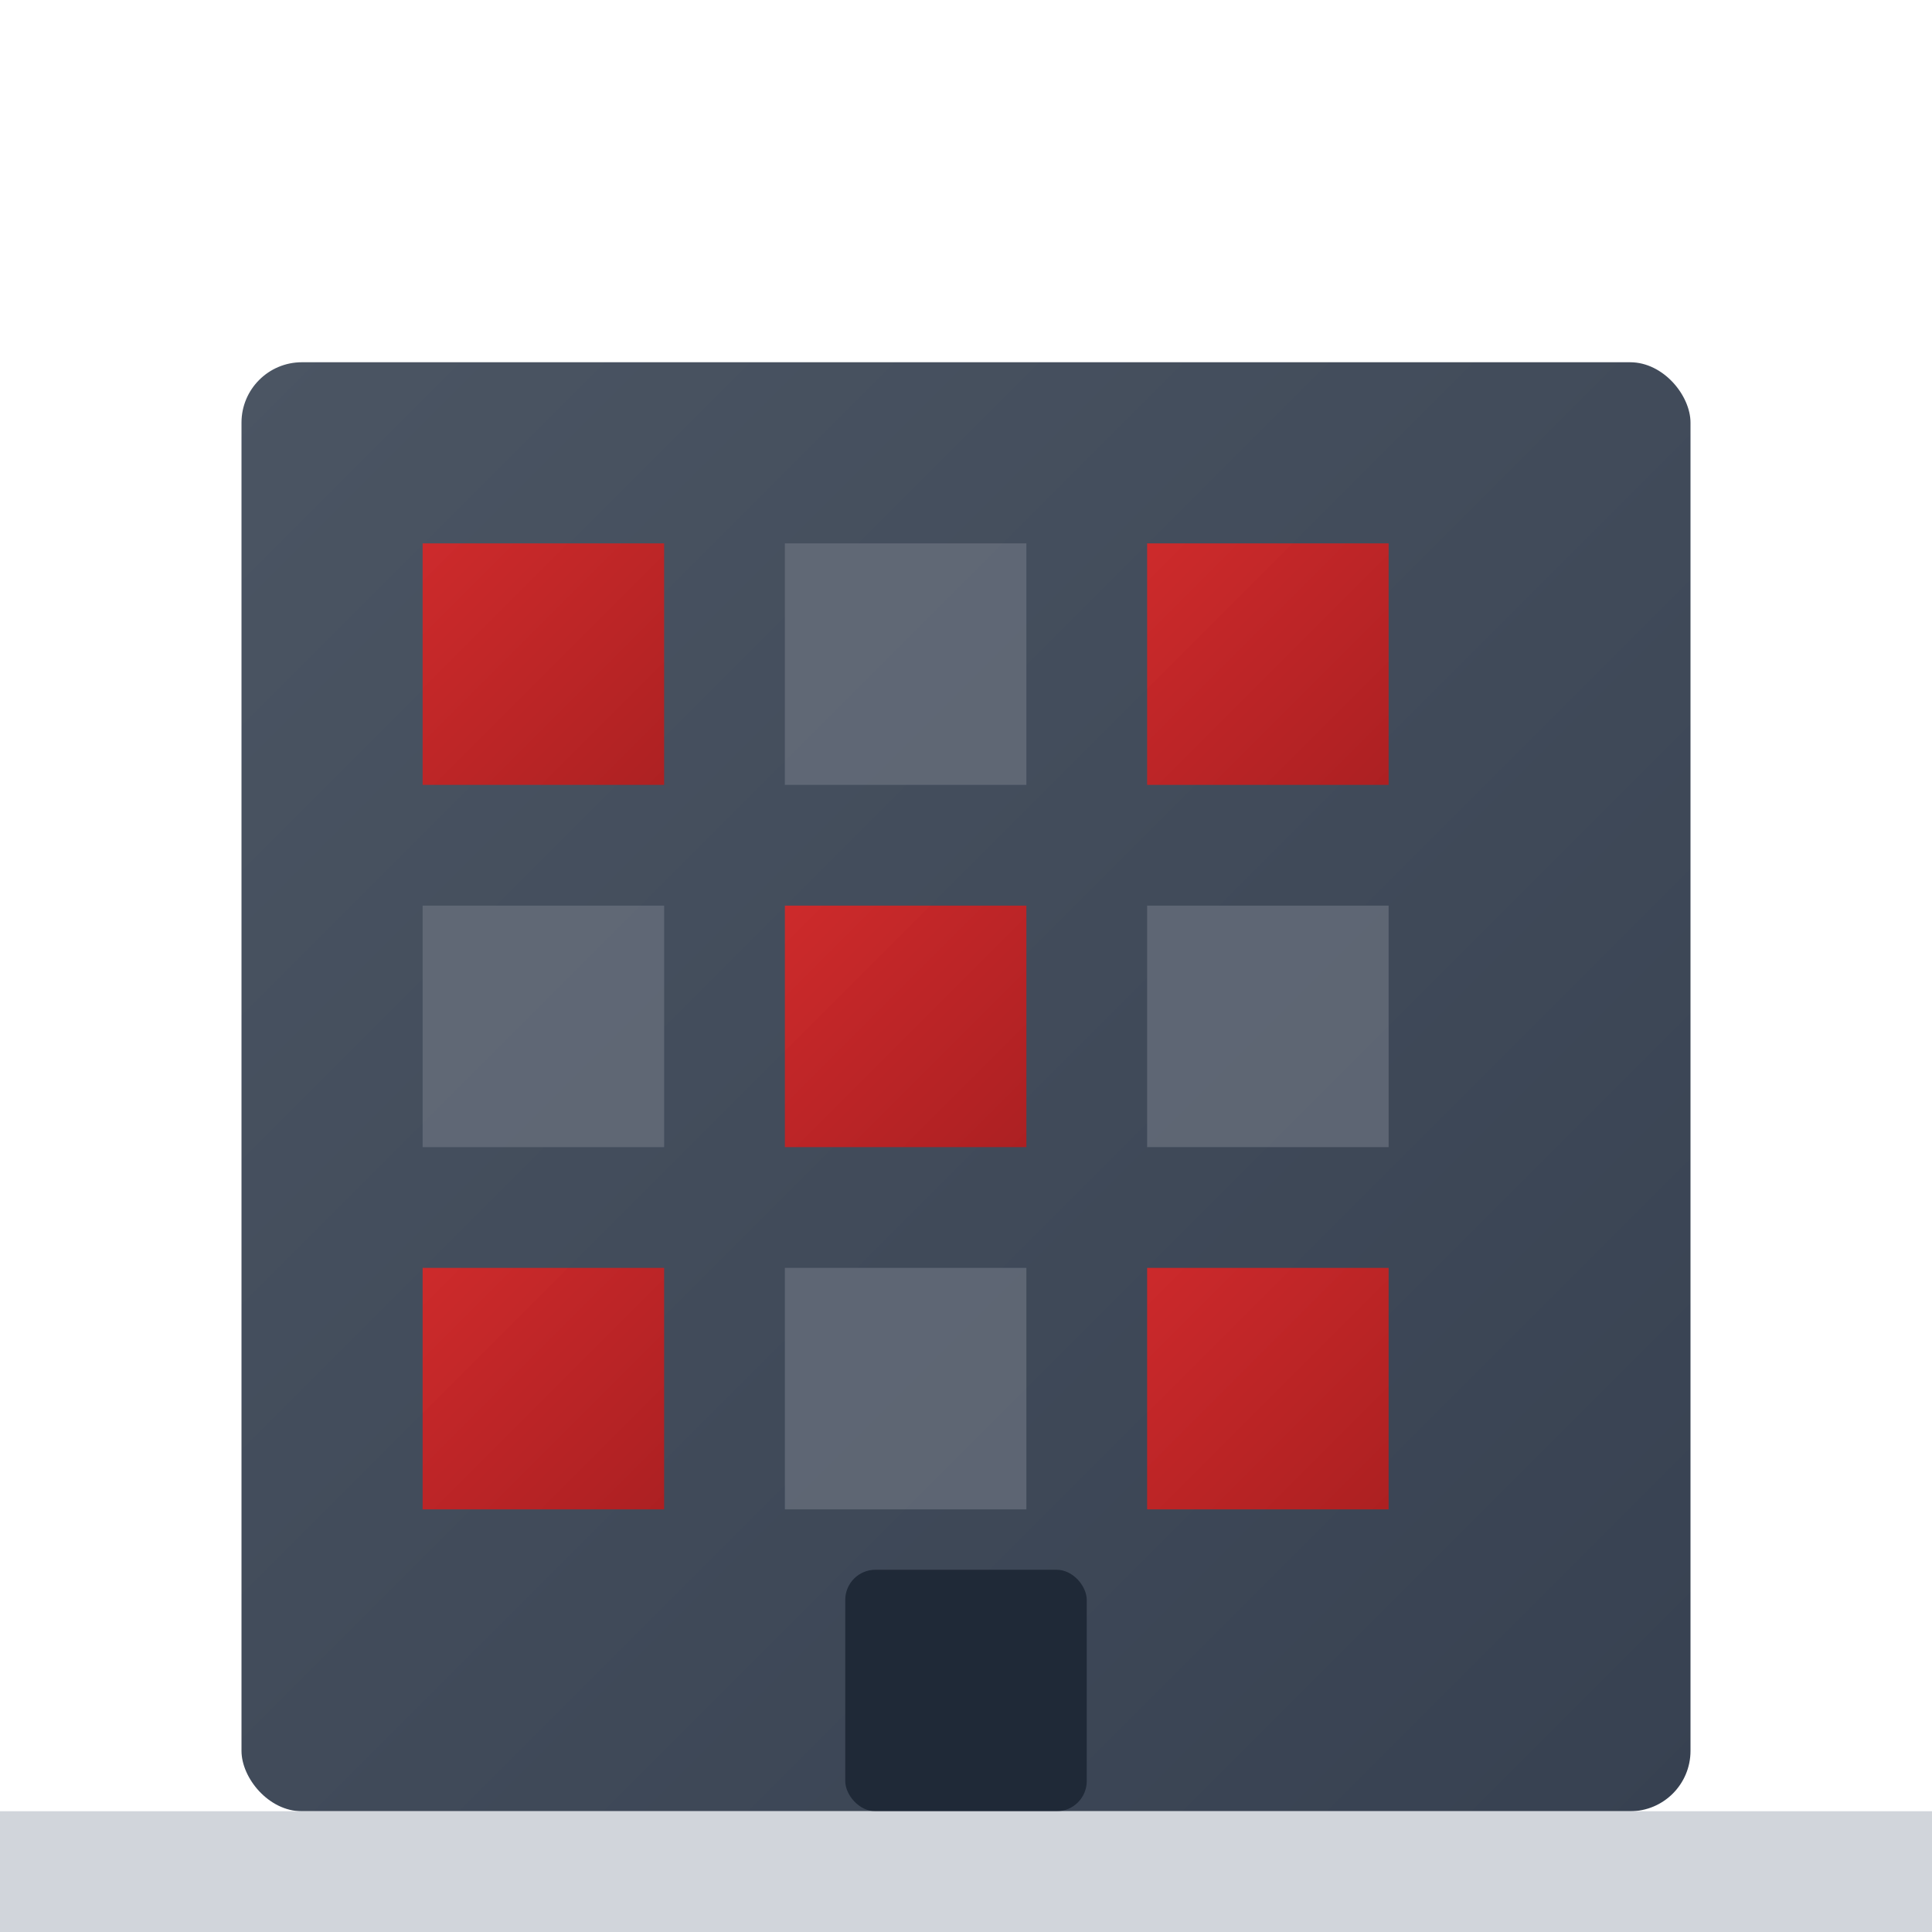 <svg xmlns="http://www.w3.org/2000/svg" viewBox="0 0 64 64" width="64" height="64">
    <defs>
        <linearGradient id="buildingGrad" x1="0%" y1="0%" x2="100%" y2="100%">
            <stop offset="0%" style="stop-color:#4b5563;stop-opacity:1" />
            <stop offset="100%" style="stop-color:#374151;stop-opacity:1" />
        </linearGradient>
        <linearGradient id="windowGrad" x1="0%" y1="0%" x2="100%" y2="100%">
            <stop offset="0%" style="stop-color:#dc2626;stop-opacity:1" />
            <stop offset="100%" style="stop-color:#b91c1c;stop-opacity:1" />
        </linearGradient>
    </defs>
    
    <!-- Main building -->
    <rect x="8" y="12" width="48" height="48" fill="url(#buildingGrad)" rx="2"/>
    
    <!-- Windows row 1 -->
    <rect x="14" y="18" width="8" height="8" fill="url(#windowGrad)" opacity="0.9"/>
    <rect x="26" y="18" width="8" height="8" fill="#6b7280" opacity="0.7"/>
    <rect x="38" y="18" width="8" height="8" fill="url(#windowGrad)" opacity="0.9"/>
    
    <!-- Windows row 2 -->
    <rect x="14" y="30" width="8" height="8" fill="#6b7280" opacity="0.7"/>
    <rect x="26" y="30" width="8" height="8" fill="url(#windowGrad)" opacity="0.9"/>
    <rect x="38" y="30" width="8" height="8" fill="#6b7280" opacity="0.7"/>
    
    <!-- Windows row 3 -->
    <rect x="14" y="42" width="8" height="8" fill="url(#windowGrad)" opacity="0.9"/>
    <rect x="26" y="42" width="8" height="8" fill="#6b7280" opacity="0.7"/>
    <rect x="38" y="42" width="8" height="8" fill="url(#windowGrad)" opacity="0.9"/>
    
    <!-- Entrance -->
    <rect x="28" y="52" width="8" height="8" fill="#1f2937" rx="1"/>
    
    <!-- Ground -->
    <rect x="0" y="60" width="64" height="4" fill="#d1d5db"/>
</svg>
